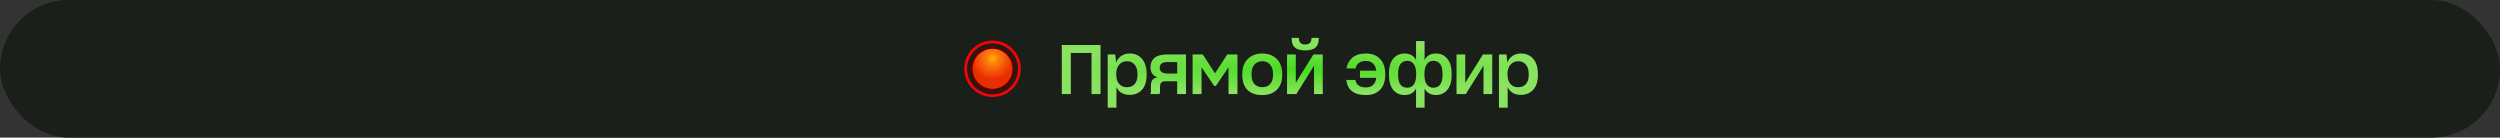<?xml version="1.0" encoding="UTF-8"?> <svg xmlns="http://www.w3.org/2000/svg" width="545" height="30" viewBox="0 0 545 30" fill="none"><rect x="0" y="0" width="545" height="30" fill="#333333" stroke="none"/><g data-figma-bg-blur-radius="62.5"><rect width="545" height="30" rx="15" fill="#020700"></rect><rect width="545" height="30" rx="15" fill="white" fill-opacity="0.1"></rect><g clip-path="url(#clip1_89_331)"><mask id="mask0_89_331" style="mask-type:luminance" maskUnits="userSpaceOnUse" x="208" y="7" width="16" height="16"><path d="M223.875 7.5H208.875V22.5H223.875V7.5Z" fill="white"></path></mask><g mask="url(#mask0_89_331)"><path d="M216.375 9.141C219.611 9.141 222.234 11.764 222.234 15C222.234 18.236 219.611 20.859 216.375 20.859C213.139 20.859 210.516 18.236 210.516 15C210.516 11.764 213.139 9.141 216.375 9.141Z" stroke="#FF0000" stroke-width="0.586" stroke-linejoin="round"></path><path d="M212.012 15C212.012 17.412 213.965 19.368 216.375 19.368C218.784 19.368 220.737 17.412 220.737 15C220.737 12.588 218.784 10.632 216.375 10.632C213.965 10.632 212.012 12.588 212.012 15Z" stroke="#5B0000" stroke-width="1.172" stroke-linecap="round" stroke-linejoin="round"></path><path d="M212.012 15C212.012 17.412 213.965 19.368 216.375 19.368C218.784 19.368 220.737 17.412 220.737 15C220.737 12.588 218.784 10.632 216.375 10.632C213.965 10.632 212.012 12.588 212.012 15Z" fill="url(#paint0_radial_89_331)"></path></g></g><path d="M231.471 20.5V9.805H239.916V20.5H237.951V11.545H233.436V20.5H231.471ZM241.479 23.47V11.875H243.114L243.324 13.63C243.564 13.02 243.934 12.54 244.434 12.19C244.944 11.84 245.564 11.665 246.294 11.665C247.424 11.665 248.319 12.06 248.979 12.85C249.639 13.63 249.969 14.735 249.969 16.165V16.375C249.969 17.755 249.629 18.82 248.949 19.57C248.269 20.31 247.374 20.68 246.264 20.68C244.874 20.68 243.914 20.115 243.384 18.985V23.47H241.479ZM245.649 19.015C246.379 19.015 246.949 18.785 247.359 18.325C247.769 17.855 247.974 17.195 247.974 16.345V16.165C247.974 15.265 247.764 14.57 247.344 14.08C246.934 13.59 246.384 13.345 245.694 13.345C244.984 13.345 244.414 13.6 243.984 14.11C243.554 14.61 243.339 15.285 243.339 16.135V16.285C243.339 17.115 243.544 17.78 243.954 18.28C244.374 18.77 244.939 19.015 245.649 19.015ZM250.808 14.665C250.808 13.785 251.103 13.1 251.693 12.61C252.293 12.12 253.193 11.875 254.393 11.875H258.548V20.5H256.628V17.71H254.153C253.683 17.71 253.353 17.805 253.163 17.995C252.973 18.185 252.878 18.505 252.878 18.955V20.02C252.878 20.24 252.833 20.4 252.743 20.5H250.748C250.848 20.37 250.898 20.215 250.898 20.035V18.73C250.898 18.15 251.003 17.72 251.213 17.44C251.423 17.15 251.798 16.955 252.338 16.855C251.318 16.525 250.808 15.795 250.808 14.665ZM254.543 13.525C253.393 13.525 252.818 13.94 252.818 14.77C252.818 15.61 253.393 16.03 254.543 16.03H256.628V13.525H254.543ZM259.987 20.5V11.875H262.207L264.877 15.985L267.547 11.875H269.767V20.5H267.817V14.665L265.057 18.73H264.697L261.937 14.665V20.5H259.987ZM275.172 20.725C273.782 20.725 272.707 20.35 271.947 19.6C271.197 18.84 270.822 17.76 270.822 16.36V16.135C270.822 14.725 271.222 13.63 272.022 12.85C272.832 12.06 273.882 11.665 275.172 11.665C276.472 11.665 277.522 12.06 278.322 12.85C279.122 13.64 279.522 14.735 279.522 16.135V16.36C279.522 17.74 279.127 18.815 278.337 19.585C277.547 20.345 276.492 20.725 275.172 20.725ZM275.172 19C275.912 19 276.487 18.77 276.897 18.31C277.317 17.84 277.527 17.18 277.527 16.33V16.135C277.527 15.265 277.312 14.585 276.882 14.095C276.462 13.595 275.897 13.345 275.187 13.345C274.477 13.345 273.907 13.59 273.477 14.08C273.047 14.56 272.832 15.245 272.832 16.135V16.33C272.832 17.17 273.037 17.825 273.447 18.295C273.867 18.765 274.442 19 275.172 19ZM286.336 11.875H288.361V20.5H286.456V14.305L285.646 15.64L282.601 20.5H280.576V11.875H282.481V18.055L283.291 16.735L286.336 11.875ZM286.771 10.375C286.301 10.785 285.556 10.99 284.536 10.99C283.516 10.99 282.766 10.785 282.286 10.375C281.816 9.965 281.581 9.32 281.581 8.44V8.26H283.171V8.38C283.171 9.26 283.626 9.7 284.536 9.7C285.446 9.7 285.901 9.26 285.901 8.38V8.26H287.491V8.44C287.491 9.32 287.251 9.965 286.771 10.375ZM297.738 20.725C296.448 20.725 295.438 20.435 294.708 19.855C293.988 19.265 293.588 18.455 293.508 17.425H295.473V17.41C295.663 18.51 296.418 19.06 297.738 19.06C298.388 19.06 298.908 18.885 299.298 18.535C299.698 18.185 299.938 17.66 300.018 16.96H296.478V15.4H300.018C299.938 14.71 299.698 14.185 299.298 13.825C298.908 13.465 298.408 13.285 297.798 13.285C296.538 13.285 295.768 13.83 295.488 14.92H293.538C293.678 13.96 294.103 13.18 294.813 12.58C295.533 11.97 296.528 11.665 297.798 11.665C299.098 11.665 300.118 12.06 300.858 12.85C301.608 13.63 301.983 14.72 301.983 16.12V16.27C301.983 17.69 301.608 18.79 300.858 19.57C300.108 20.34 299.068 20.725 297.738 20.725ZM308.697 23.47V19.3C308.197 20.24 307.367 20.71 306.207 20.71C305.177 20.71 304.347 20.335 303.717 19.585C303.097 18.825 302.787 17.725 302.787 16.285V16.09C302.787 14.65 303.097 13.555 303.717 12.805C304.347 12.045 305.177 11.665 306.207 11.665C307.367 11.665 308.197 12.135 308.697 13.075V8.95H310.557V13.075C311.057 12.135 311.887 11.665 313.047 11.665C314.077 11.665 314.902 12.045 315.522 12.805C316.152 13.555 316.467 14.65 316.467 16.09V16.285C316.467 17.725 316.152 18.825 315.522 19.585C314.902 20.335 314.077 20.71 313.047 20.71C311.887 20.71 311.057 20.24 310.557 19.3V23.47H308.697ZM312.462 19.12C313.802 19.12 314.472 18.185 314.472 16.315V16.06C314.472 15.12 314.297 14.42 313.947 13.96C313.597 13.49 313.102 13.255 312.462 13.255C311.872 13.255 311.402 13.495 311.052 13.975C310.702 14.455 310.527 15.155 310.527 16.075V16.3C310.527 17.22 310.697 17.92 311.037 18.4C311.377 18.88 311.852 19.12 312.462 19.12ZM306.792 19.12C307.402 19.12 307.877 18.88 308.217 18.4C308.557 17.92 308.727 17.22 308.727 16.3V16.075C308.727 15.155 308.552 14.455 308.202 13.975C307.852 13.495 307.382 13.255 306.792 13.255C306.152 13.255 305.657 13.49 305.307 13.96C304.957 14.42 304.782 15.12 304.782 16.06V16.315C304.782 18.185 305.452 19.12 306.792 19.12ZM323.281 11.875H325.306V20.5H323.401V14.305L322.591 15.64L319.546 20.5H317.521V11.875H319.426V18.055L320.236 16.735L323.281 11.875ZM326.769 23.47V11.875H328.404L328.614 13.63C328.854 13.02 329.224 12.54 329.724 12.19C330.234 11.84 330.854 11.665 331.584 11.665C332.714 11.665 333.609 12.06 334.269 12.85C334.929 13.63 335.259 14.735 335.259 16.165V16.375C335.259 17.755 334.919 18.82 334.239 19.57C333.559 20.31 332.664 20.68 331.554 20.68C330.164 20.68 329.204 20.115 328.674 18.985V23.47H326.769ZM330.939 19.015C331.669 19.015 332.239 18.785 332.649 18.325C333.059 17.855 333.264 17.195 333.264 16.345V16.165C333.264 15.265 333.054 14.57 332.634 14.08C332.224 13.59 331.674 13.345 330.984 13.345C330.274 13.345 329.704 13.6 329.274 14.11C328.844 14.61 328.629 15.285 328.629 16.135V16.285C328.629 17.115 328.834 17.78 329.244 18.28C329.664 18.77 330.229 19.015 330.939 19.015Z" fill="url(#paint1_radial_89_331)"></path></g><defs><clipPath id="bgblur_0_89_331_clip_path" transform="translate(62.5 62.5)"><rect width="545" height="30" rx="15"></rect></clipPath><radialGradient id="paint0_radial_89_331" cx="0" cy="0" r="1" gradientUnits="userSpaceOnUse" gradientTransform="translate(216.375 12.77) scale(5.377 5.384)"><stop stop-color="#FFB203"></stop><stop offset="0.13" stop-color="#FF9608"></stop><stop offset="0.26" stop-color="#FF7A0E"></stop><stop offset="0.55" stop-color="#F35407"></stop><stop offset="0.85" stop-color="#E82D00"></stop></radialGradient><radialGradient id="paint1_radial_89_331" cx="0" cy="0" r="1" gradientUnits="userSpaceOnUse" gradientTransform="translate(283.125 15) scale(53 5.5)"><stop stop-color="#46DB20"></stop><stop offset="1" stop-color="#8AE360"></stop></radialGradient><clipPath id="clip1_89_331"><rect width="15" height="15" fill="white" transform="translate(208.875 7.5)"></rect></clipPath></defs></svg> 